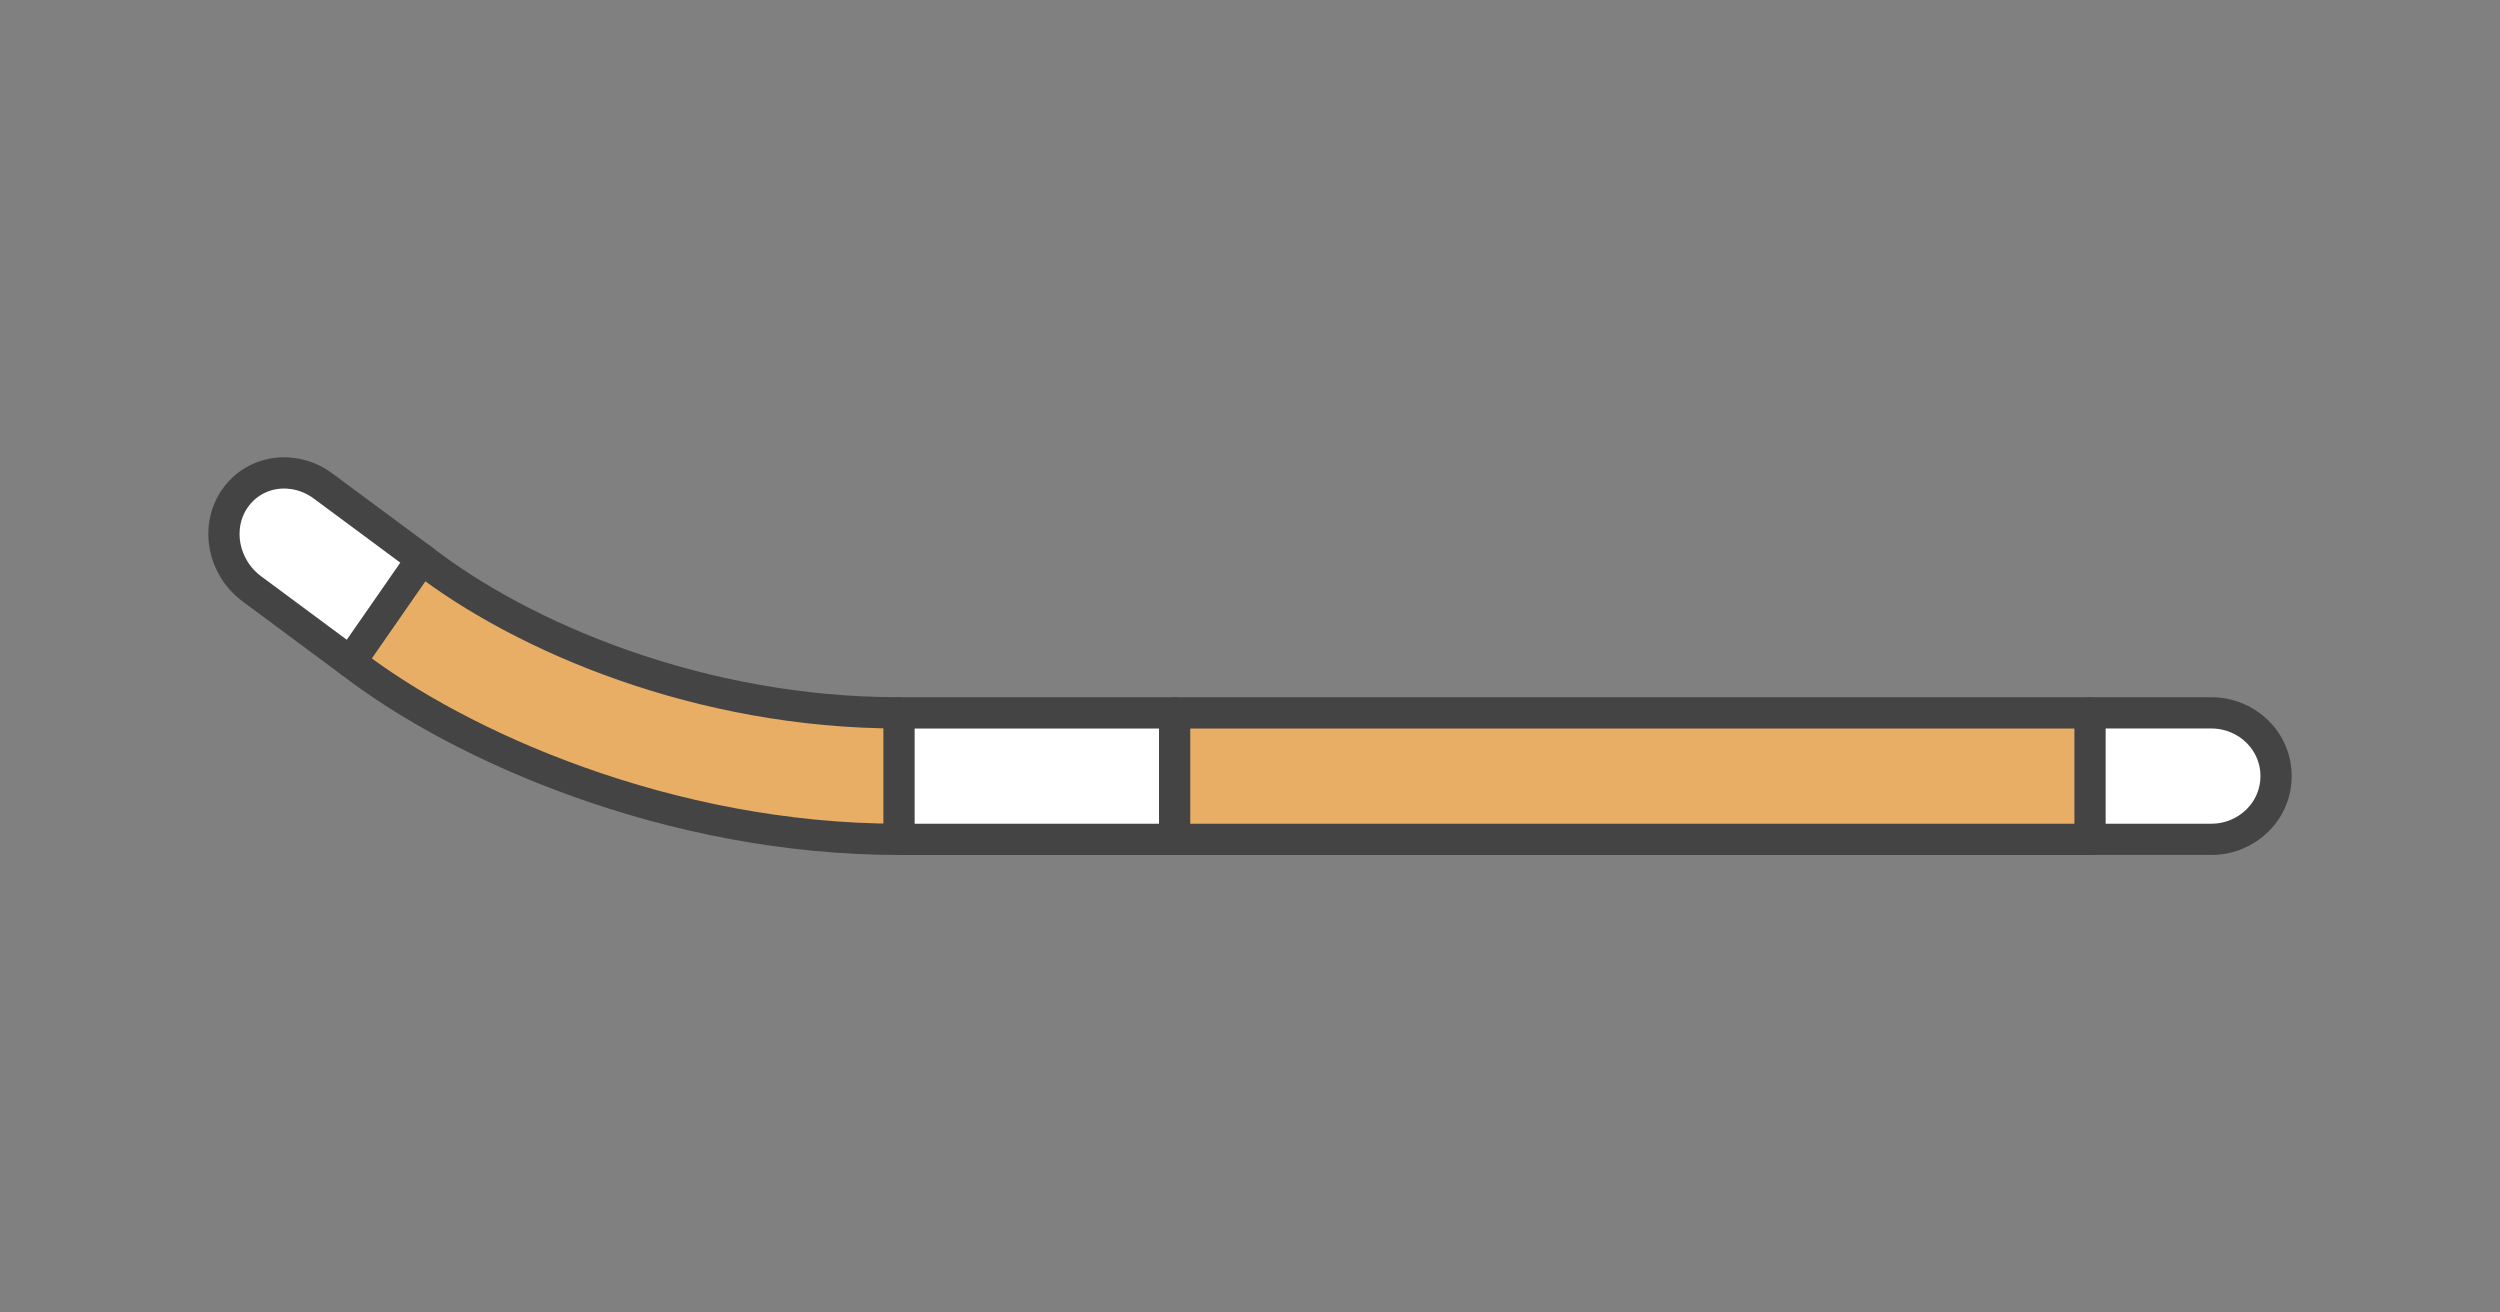 <?xml version="1.0" encoding="UTF-8" standalone="no"?>
<svg
   xmlns:dc="http://purl.org/dc/elements/1.1/"
   xmlns:cc="http://creativecommons.org/ns#"
   xmlns:rdf="http://www.w3.org/1999/02/22-rdf-syntax-ns#"
   xmlns:svg="http://www.w3.org/2000/svg"
   xmlns="http://www.w3.org/2000/svg"
   id="svg18"
   version="1.1"
   style="overflow:visible"
   viewBox="-240 -126 480 252"
   height="1008px"
   width="1920px">
  <rect x="-240" y="-126" width="480" height="252" fill="#808080" stroke="none"/>
  <defs
     id="defs22" />
  <rect
     id="rect2"
     fill-opacity="0"
     fill="rgb(0,0,0)"
     height="252"
     width="480"
     y="-126"
     x="-240" />
  <svg
     id="svg16"
     version="1.1"
     y="-250"
     x="-250"
     viewBox="-250 -250 500 500"
     height="500"
     width="500"
     style="overflow:visible">
    <g
       style="fill:#ffffff;stroke-linejoin:round"
       id="g14">
      <path
         style="fill:#e9ae66;fill-opacity:1;stroke:#444444;stroke-width:6;stroke-linecap:butt;stroke-linejoin:round;stroke-opacity:1"
         id="path4"
         d="m -14.475,35.156 h 175.756 c 20.366,-8.094 19.5,-16.19 0,-24.284 H -14.475 c -5.208,5.852 -12.998,10.593 0,24.284 z" />
      <path
         style="fill:#ffffff;fill-opacity:1;stroke:#444444;stroke-width:6;stroke-linecap:butt;stroke-linejoin:round;stroke-opacity:1"
         id="path6"
         d="m 197.004,23.011 c 0,6.727 -5.553,12.142 -12.451,12.142 H 161.284 V 10.869 h 23.27 c 6.897,0 12.451,5.415 12.451,12.142 z" />
      <path
         style="fill:#e9ae66;fill-opacity:1;stroke:#444444;stroke-width:6;stroke-linecap:butt;stroke-linejoin:round;stroke-opacity:1"
         id="path8"
         d="m -173.593,-6.068 c -0.026,2.065 0.253,4.436 0.875,7.15 20.897,16.192 61.274,34.071 105.329,34.071 13.929,-6.813 19.345,-15.107 0,-24.284 -38.143,0 -72.213,-14.473 -91.631,-29.519 -8.609,0.435 -14.46,3.633 -14.573,12.581 z" />
      <path
         style="fill:#ffffff;fill-opacity:1;stroke:#444444;stroke-width:6;stroke-linecap:butt;stroke-linejoin:round;stroke-opacity:1"
         id="path10"
         d="M -67.389,35.156 V 10.872 h 52.916 V 35.156 Z" />
      <path
         style="fill:#ffffff;fill-opacity:1;stroke:#444444;stroke-width:6;stroke-linecap:butt;stroke-linejoin:round;stroke-opacity:1"
         id="path12"
         d="m -194.894,-30.295 c 3.795,-5.466 11.362,-6.521 16.966,-2.366 l 18.908,14.016 -13.7,19.731 -18.908,-14.016 c -5.604,-4.155 -7.061,-11.9 -3.267,-17.365 z" />
    </g>
  </svg>
</svg>
